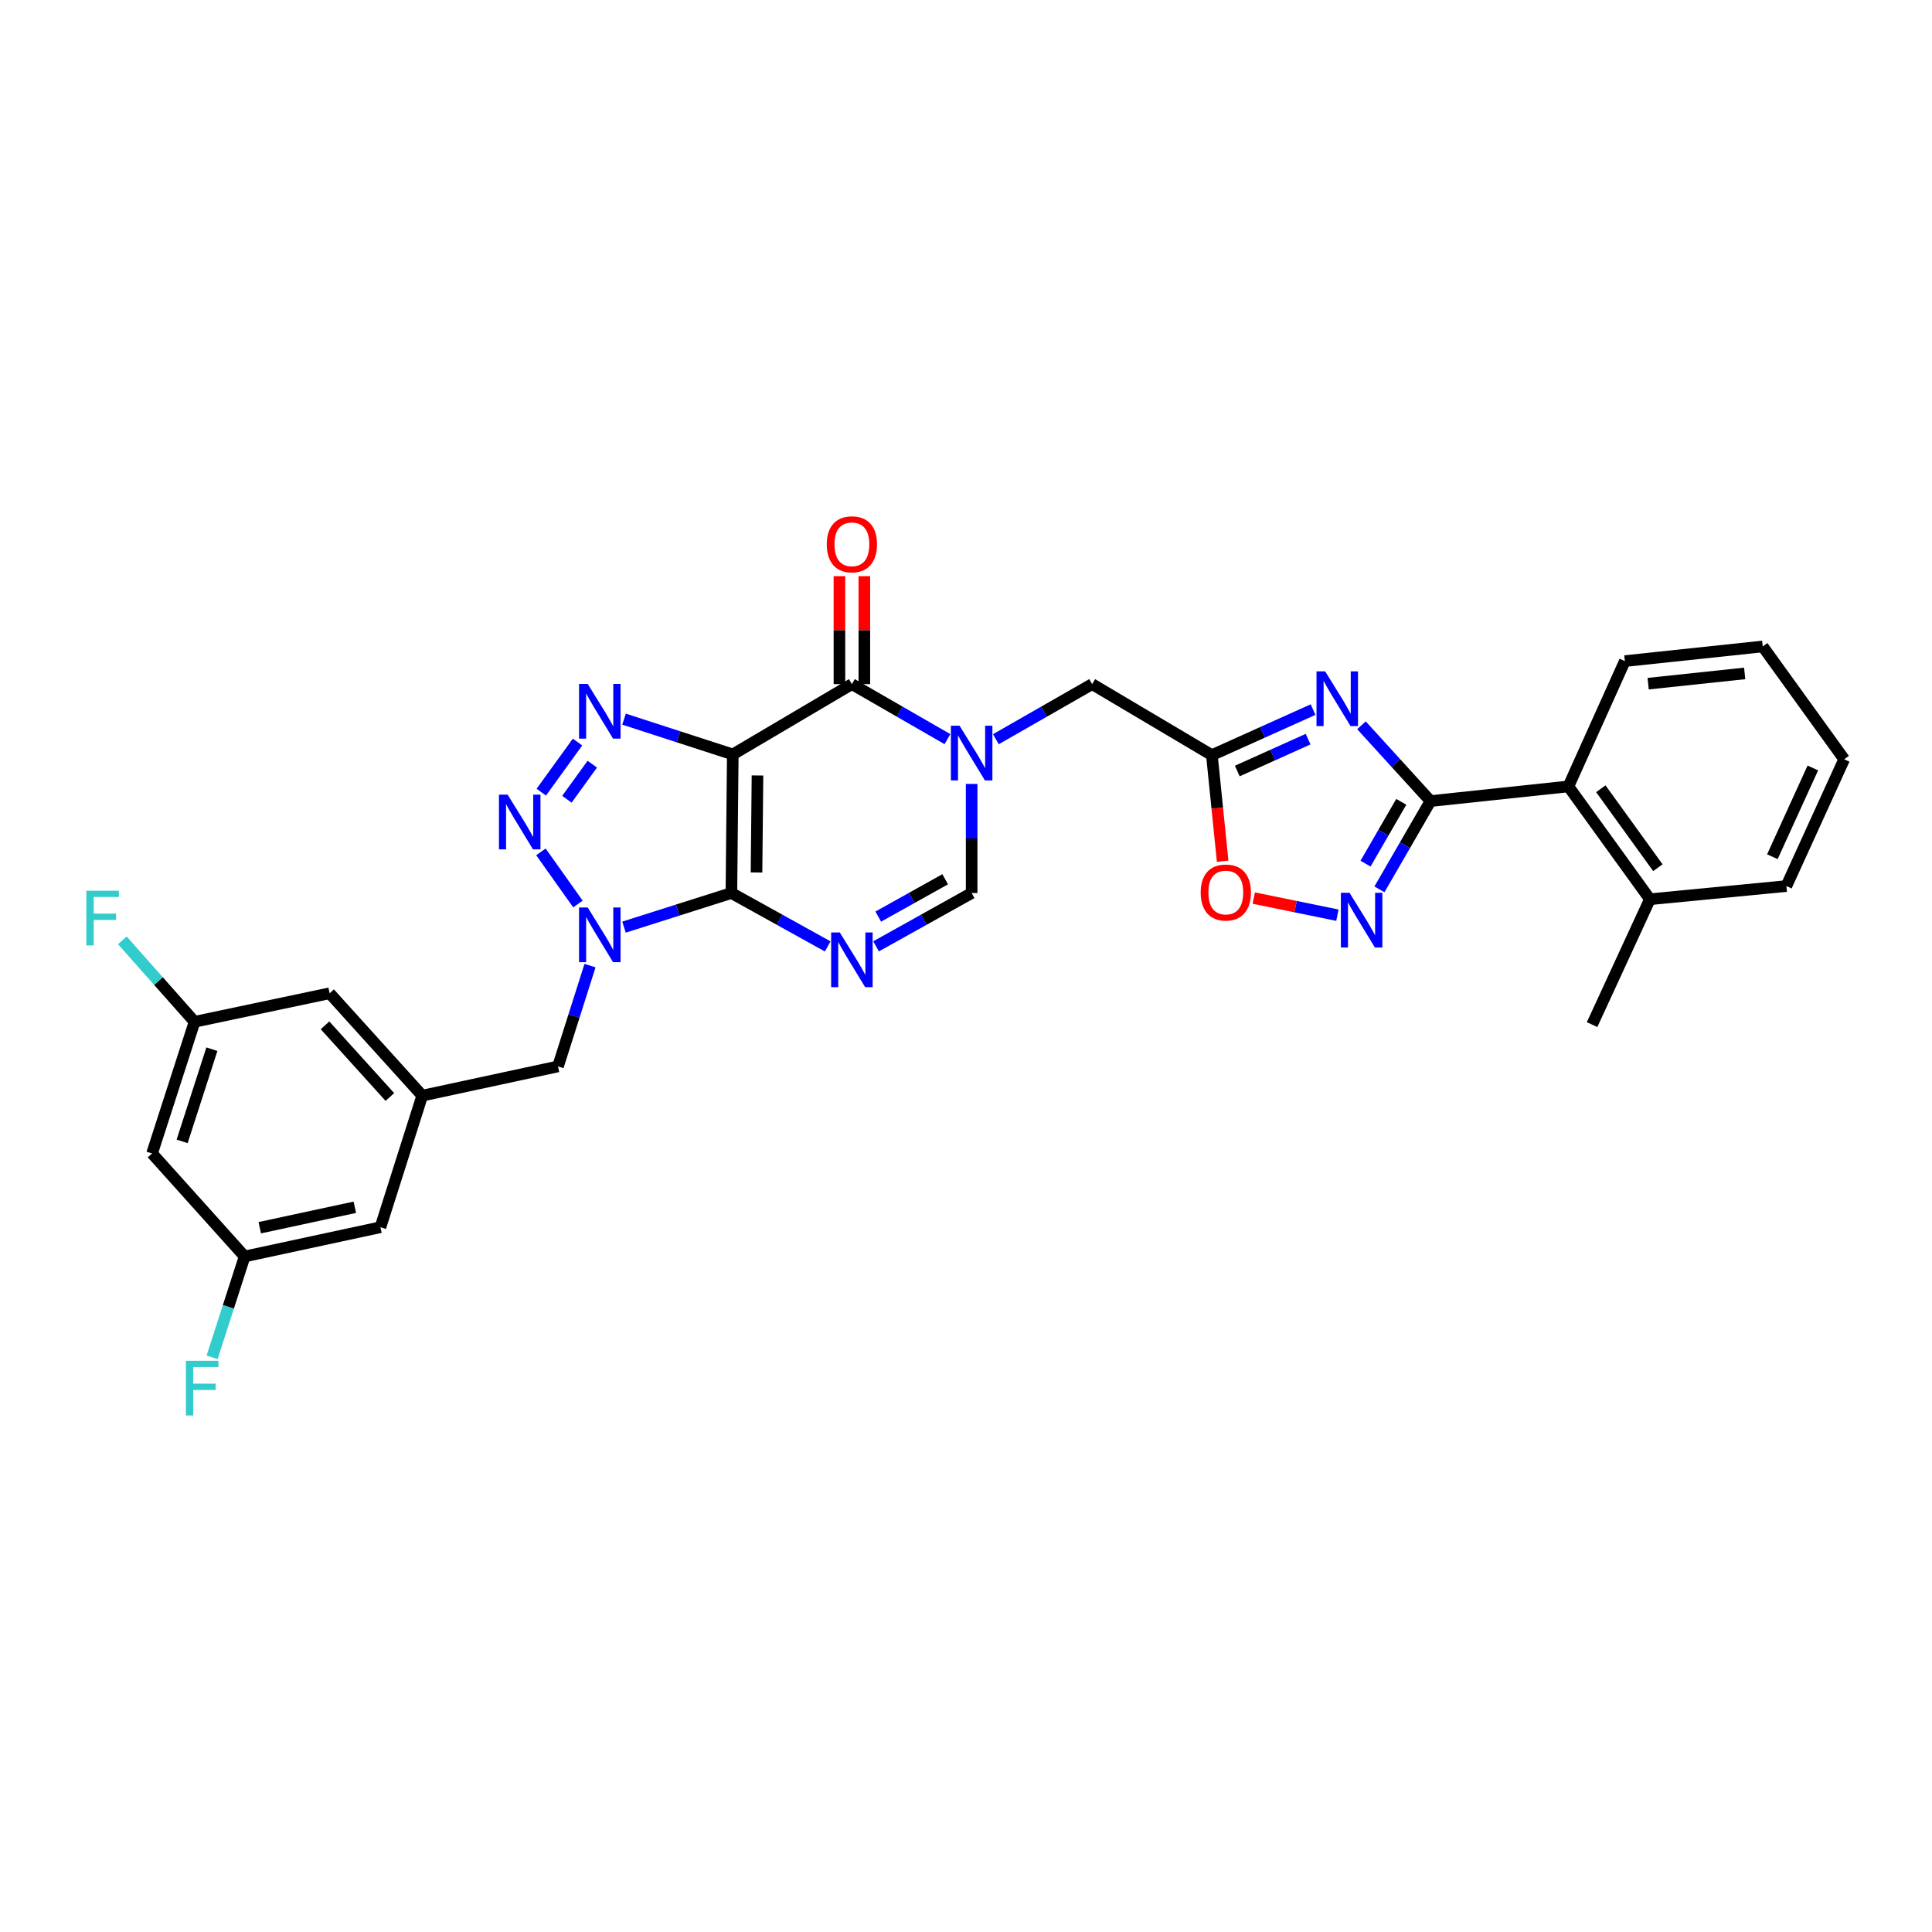 <?xml version='1.0' encoding='iso-8859-1'?>
<svg version='1.1' baseProfile='full'
              xmlns='http://www.w3.org/2000/svg'
                      xmlns:rdkit='http://www.rdkit.org/xml'
                      xmlns:xlink='http://www.w3.org/1999/xlink'
                  xml:space='preserve'
width='1000px' height='1000px' viewBox='0 0 1000 1000'>
<!-- END OF HEADER -->
<rect style='opacity:1.0;fill:#FFFFFF;stroke:none' width='1000' height='1000' x='0' y='0'> </rect>
<path class='bond-0' d='M 378.572,462.228 L 379.288,390.491' style='fill:none;fill-rule:evenodd;stroke:#000000;stroke-width:6px;stroke-linecap:butt;stroke-linejoin:miter;stroke-opacity:1' />
<path class='bond-0' d='M 391.573,451.596 L 392.074,401.381' style='fill:none;fill-rule:evenodd;stroke:#000000;stroke-width:6px;stroke-linecap:butt;stroke-linejoin:miter;stroke-opacity:1' />
<path class='bond-1' d='M 378.572,462.228 L 350.776,471.055' style='fill:none;fill-rule:evenodd;stroke:#000000;stroke-width:6px;stroke-linecap:butt;stroke-linejoin:miter;stroke-opacity:1' />
<path class='bond-1' d='M 350.776,471.055 L 322.98,479.883' style='fill:none;fill-rule:evenodd;stroke:#0000FF;stroke-width:6px;stroke-linecap:butt;stroke-linejoin:miter;stroke-opacity:1' />
<path class='bond-2' d='M 378.572,462.228 L 403.493,476.045' style='fill:none;fill-rule:evenodd;stroke:#000000;stroke-width:6px;stroke-linecap:butt;stroke-linejoin:miter;stroke-opacity:1' />
<path class='bond-2' d='M 403.493,476.045 L 428.415,489.863' style='fill:none;fill-rule:evenodd;stroke:#0000FF;stroke-width:6px;stroke-linecap:butt;stroke-linejoin:miter;stroke-opacity:1' />
<path class='bond-3' d='M 379.288,390.491 L 351.145,381.359' style='fill:none;fill-rule:evenodd;stroke:#000000;stroke-width:6px;stroke-linecap:butt;stroke-linejoin:miter;stroke-opacity:1' />
<path class='bond-3' d='M 351.145,381.359 L 323.002,372.227' style='fill:none;fill-rule:evenodd;stroke:#0000FF;stroke-width:6px;stroke-linecap:butt;stroke-linejoin:miter;stroke-opacity:1' />
<path class='bond-5' d='M 379.288,390.491 L 440.938,354.1' style='fill:none;fill-rule:evenodd;stroke:#000000;stroke-width:6px;stroke-linecap:butt;stroke-linejoin:miter;stroke-opacity:1' />
<path class='bond-4' d='M 299.132,467.911 L 279.979,440.925' style='fill:none;fill-rule:evenodd;stroke:#0000FF;stroke-width:6px;stroke-linecap:butt;stroke-linejoin:miter;stroke-opacity:1' />
<path class='bond-15' d='M 305.388,499.808 L 297.104,525.891' style='fill:none;fill-rule:evenodd;stroke:#0000FF;stroke-width:6px;stroke-linecap:butt;stroke-linejoin:miter;stroke-opacity:1' />
<path class='bond-15' d='M 297.104,525.891 L 288.819,551.973' style='fill:none;fill-rule:evenodd;stroke:#000000;stroke-width:6px;stroke-linecap:butt;stroke-linejoin:miter;stroke-opacity:1' />
<path class='bond-11' d='M 453.452,489.825 L 478.188,476.026' style='fill:none;fill-rule:evenodd;stroke:#0000FF;stroke-width:6px;stroke-linecap:butt;stroke-linejoin:miter;stroke-opacity:1' />
<path class='bond-11' d='M 478.188,476.026 L 502.924,462.228' style='fill:none;fill-rule:evenodd;stroke:#000000;stroke-width:6px;stroke-linecap:butt;stroke-linejoin:miter;stroke-opacity:1' />
<path class='bond-11' d='M 454.591,474.425 L 471.907,464.765' style='fill:none;fill-rule:evenodd;stroke:#0000FF;stroke-width:6px;stroke-linecap:butt;stroke-linejoin:miter;stroke-opacity:1' />
<path class='bond-11' d='M 471.907,464.765 L 489.222,455.106' style='fill:none;fill-rule:evenodd;stroke:#000000;stroke-width:6px;stroke-linecap:butt;stroke-linejoin:miter;stroke-opacity:1' />
<path class='bond-31' d='M 298.933,384.083 L 280.169,410.027' style='fill:none;fill-rule:evenodd;stroke:#0000FF;stroke-width:6px;stroke-linecap:butt;stroke-linejoin:miter;stroke-opacity:1' />
<path class='bond-31' d='M 306.567,395.532 L 293.432,413.692' style='fill:none;fill-rule:evenodd;stroke:#0000FF;stroke-width:6px;stroke-linecap:butt;stroke-linejoin:miter;stroke-opacity:1' />
<path class='bond-17' d='M 447.385,354.1 L 447.385,326.16' style='fill:none;fill-rule:evenodd;stroke:#000000;stroke-width:6px;stroke-linecap:butt;stroke-linejoin:miter;stroke-opacity:1' />
<path class='bond-17' d='M 447.385,326.16 L 447.385,298.219' style='fill:none;fill-rule:evenodd;stroke:#FF0000;stroke-width:6px;stroke-linecap:butt;stroke-linejoin:miter;stroke-opacity:1' />
<path class='bond-17' d='M 434.491,354.1 L 434.491,326.16' style='fill:none;fill-rule:evenodd;stroke:#000000;stroke-width:6px;stroke-linecap:butt;stroke-linejoin:miter;stroke-opacity:1' />
<path class='bond-17' d='M 434.491,326.16 L 434.491,298.219' style='fill:none;fill-rule:evenodd;stroke:#FF0000;stroke-width:6px;stroke-linecap:butt;stroke-linejoin:miter;stroke-opacity:1' />
<path class='bond-32' d='M 440.938,354.1 L 465.667,368.338' style='fill:none;fill-rule:evenodd;stroke:#000000;stroke-width:6px;stroke-linecap:butt;stroke-linejoin:miter;stroke-opacity:1' />
<path class='bond-32' d='M 465.667,368.338 L 490.396,382.576' style='fill:none;fill-rule:evenodd;stroke:#0000FF;stroke-width:6px;stroke-linecap:butt;stroke-linejoin:miter;stroke-opacity:1' />
<path class='bond-6' d='M 502.924,405.76 L 502.924,433.994' style='fill:none;fill-rule:evenodd;stroke:#0000FF;stroke-width:6px;stroke-linecap:butt;stroke-linejoin:miter;stroke-opacity:1' />
<path class='bond-6' d='M 502.924,433.994 L 502.924,462.228' style='fill:none;fill-rule:evenodd;stroke:#000000;stroke-width:6px;stroke-linecap:butt;stroke-linejoin:miter;stroke-opacity:1' />
<path class='bond-13' d='M 515.461,382.615 L 540.376,368.358' style='fill:none;fill-rule:evenodd;stroke:#0000FF;stroke-width:6px;stroke-linecap:butt;stroke-linejoin:miter;stroke-opacity:1' />
<path class='bond-13' d='M 540.376,368.358 L 565.291,354.1' style='fill:none;fill-rule:evenodd;stroke:#000000;stroke-width:6px;stroke-linecap:butt;stroke-linejoin:miter;stroke-opacity:1' />
<path class='bond-7' d='M 679.639,367.28 L 653.454,379.068' style='fill:none;fill-rule:evenodd;stroke:#0000FF;stroke-width:6px;stroke-linecap:butt;stroke-linejoin:miter;stroke-opacity:1' />
<path class='bond-7' d='M 653.454,379.068 L 627.27,390.857' style='fill:none;fill-rule:evenodd;stroke:#000000;stroke-width:6px;stroke-linecap:butt;stroke-linejoin:miter;stroke-opacity:1' />
<path class='bond-7' d='M 677.077,382.574 L 658.748,390.826' style='fill:none;fill-rule:evenodd;stroke:#0000FF;stroke-width:6px;stroke-linecap:butt;stroke-linejoin:miter;stroke-opacity:1' />
<path class='bond-7' d='M 658.748,390.826 L 640.419,399.078' style='fill:none;fill-rule:evenodd;stroke:#000000;stroke-width:6px;stroke-linecap:butt;stroke-linejoin:miter;stroke-opacity:1' />
<path class='bond-8' d='M 704.69,375.401 L 722.558,395.017' style='fill:none;fill-rule:evenodd;stroke:#0000FF;stroke-width:6px;stroke-linecap:butt;stroke-linejoin:miter;stroke-opacity:1' />
<path class='bond-8' d='M 722.558,395.017 L 740.426,414.633' style='fill:none;fill-rule:evenodd;stroke:#000000;stroke-width:6px;stroke-linecap:butt;stroke-linejoin:miter;stroke-opacity:1' />
<path class='bond-14' d='M 740.426,414.633 L 811.804,407.054' style='fill:none;fill-rule:evenodd;stroke:#000000;stroke-width:6px;stroke-linecap:butt;stroke-linejoin:miter;stroke-opacity:1' />
<path class='bond-34' d='M 740.426,414.633 L 727.21,437.48' style='fill:none;fill-rule:evenodd;stroke:#000000;stroke-width:6px;stroke-linecap:butt;stroke-linejoin:miter;stroke-opacity:1' />
<path class='bond-34' d='M 727.21,437.48 L 713.993,460.328' style='fill:none;fill-rule:evenodd;stroke:#0000FF;stroke-width:6px;stroke-linecap:butt;stroke-linejoin:miter;stroke-opacity:1' />
<path class='bond-34' d='M 725.299,415.031 L 716.048,431.024' style='fill:none;fill-rule:evenodd;stroke:#000000;stroke-width:6px;stroke-linecap:butt;stroke-linejoin:miter;stroke-opacity:1' />
<path class='bond-34' d='M 716.048,431.024 L 706.797,447.017' style='fill:none;fill-rule:evenodd;stroke:#0000FF;stroke-width:6px;stroke-linecap:butt;stroke-linejoin:miter;stroke-opacity:1' />
<path class='bond-9' d='M 692.239,473.702 L 670.595,469.271' style='fill:none;fill-rule:evenodd;stroke:#0000FF;stroke-width:6px;stroke-linecap:butt;stroke-linejoin:miter;stroke-opacity:1' />
<path class='bond-9' d='M 670.595,469.271 L 648.95,464.84' style='fill:none;fill-rule:evenodd;stroke:#FF0000;stroke-width:6px;stroke-linecap:butt;stroke-linejoin:miter;stroke-opacity:1' />
<path class='bond-10' d='M 627.27,390.857 L 565.291,354.1' style='fill:none;fill-rule:evenodd;stroke:#000000;stroke-width:6px;stroke-linecap:butt;stroke-linejoin:miter;stroke-opacity:1' />
<path class='bond-12' d='M 627.27,390.857 L 630.056,418.314' style='fill:none;fill-rule:evenodd;stroke:#000000;stroke-width:6px;stroke-linecap:butt;stroke-linejoin:miter;stroke-opacity:1' />
<path class='bond-12' d='M 630.056,418.314 L 632.842,445.772' style='fill:none;fill-rule:evenodd;stroke:#FF0000;stroke-width:6px;stroke-linecap:butt;stroke-linejoin:miter;stroke-opacity:1' />
<path class='bond-21' d='M 811.804,407.054 L 853.99,465.437' style='fill:none;fill-rule:evenodd;stroke:#000000;stroke-width:6px;stroke-linecap:butt;stroke-linejoin:miter;stroke-opacity:1' />
<path class='bond-21' d='M 828.583,408.259 L 858.114,449.127' style='fill:none;fill-rule:evenodd;stroke:#000000;stroke-width:6px;stroke-linecap:butt;stroke-linejoin:miter;stroke-opacity:1' />
<path class='bond-26' d='M 811.804,407.054 L 841.017,342.18' style='fill:none;fill-rule:evenodd;stroke:#000000;stroke-width:6px;stroke-linecap:butt;stroke-linejoin:miter;stroke-opacity:1' />
<path class='bond-16' d='M 288.819,551.973 L 218.552,567.102' style='fill:none;fill-rule:evenodd;stroke:#000000;stroke-width:6px;stroke-linecap:butt;stroke-linejoin:miter;stroke-opacity:1' />
<path class='bond-22' d='M 218.552,567.102 L 196.918,635.214' style='fill:none;fill-rule:evenodd;stroke:#000000;stroke-width:6px;stroke-linecap:butt;stroke-linejoin:miter;stroke-opacity:1' />
<path class='bond-23' d='M 218.552,567.102 L 170.606,514.113' style='fill:none;fill-rule:evenodd;stroke:#000000;stroke-width:6px;stroke-linecap:butt;stroke-linejoin:miter;stroke-opacity:1' />
<path class='bond-23' d='M 201.798,567.805 L 168.236,530.713' style='fill:none;fill-rule:evenodd;stroke:#000000;stroke-width:6px;stroke-linecap:butt;stroke-linejoin:miter;stroke-opacity:1' />
<path class='bond-18' d='M 78.704,597.032 L 100.703,528.877' style='fill:none;fill-rule:evenodd;stroke:#000000;stroke-width:6px;stroke-linecap:butt;stroke-linejoin:miter;stroke-opacity:1' />
<path class='bond-18' d='M 94.275,590.77 L 109.675,543.062' style='fill:none;fill-rule:evenodd;stroke:#000000;stroke-width:6px;stroke-linecap:butt;stroke-linejoin:miter;stroke-opacity:1' />
<path class='bond-33' d='M 78.704,597.032 L 126.621,650.343' style='fill:none;fill-rule:evenodd;stroke:#000000;stroke-width:6px;stroke-linecap:butt;stroke-linejoin:miter;stroke-opacity:1' />
<path class='bond-19' d='M 100.703,528.877 L 170.606,514.113' style='fill:none;fill-rule:evenodd;stroke:#000000;stroke-width:6px;stroke-linecap:butt;stroke-linejoin:miter;stroke-opacity:1' />
<path class='bond-24' d='M 100.703,528.877 L 82.013,507.798' style='fill:none;fill-rule:evenodd;stroke:#000000;stroke-width:6px;stroke-linecap:butt;stroke-linejoin:miter;stroke-opacity:1' />
<path class='bond-24' d='M 82.013,507.798 L 63.322,486.719' style='fill:none;fill-rule:evenodd;stroke:#33CCCC;stroke-width:6px;stroke-linecap:butt;stroke-linejoin:miter;stroke-opacity:1' />
<path class='bond-20' d='M 126.621,650.343 L 196.918,635.214' style='fill:none;fill-rule:evenodd;stroke:#000000;stroke-width:6px;stroke-linecap:butt;stroke-linejoin:miter;stroke-opacity:1' />
<path class='bond-20' d='M 134.453,635.468 L 183.66,624.877' style='fill:none;fill-rule:evenodd;stroke:#000000;stroke-width:6px;stroke-linecap:butt;stroke-linejoin:miter;stroke-opacity:1' />
<path class='bond-25' d='M 126.621,650.343 L 118.201,676.445' style='fill:none;fill-rule:evenodd;stroke:#000000;stroke-width:6px;stroke-linecap:butt;stroke-linejoin:miter;stroke-opacity:1' />
<path class='bond-25' d='M 118.201,676.445 L 109.781,702.547' style='fill:none;fill-rule:evenodd;stroke:#33CCCC;stroke-width:6px;stroke-linecap:butt;stroke-linejoin:miter;stroke-opacity:1' />
<path class='bond-27' d='M 853.99,465.437 L 824.061,530.339' style='fill:none;fill-rule:evenodd;stroke:#000000;stroke-width:6px;stroke-linecap:butt;stroke-linejoin:miter;stroke-opacity:1' />
<path class='bond-28' d='M 853.99,465.437 L 924.623,458.624' style='fill:none;fill-rule:evenodd;stroke:#000000;stroke-width:6px;stroke-linecap:butt;stroke-linejoin:miter;stroke-opacity:1' />
<path class='bond-29' d='M 841.017,342.18 L 912.388,334.601' style='fill:none;fill-rule:evenodd;stroke:#000000;stroke-width:6px;stroke-linecap:butt;stroke-linejoin:miter;stroke-opacity:1' />
<path class='bond-29' d='M 853.084,353.866 L 903.044,348.56' style='fill:none;fill-rule:evenodd;stroke:#000000;stroke-width:6px;stroke-linecap:butt;stroke-linejoin:miter;stroke-opacity:1' />
<path class='bond-35' d='M 924.623,458.624 L 954.545,392.999' style='fill:none;fill-rule:evenodd;stroke:#000000;stroke-width:6px;stroke-linecap:butt;stroke-linejoin:miter;stroke-opacity:1' />
<path class='bond-35' d='M 917.379,443.431 L 938.325,397.493' style='fill:none;fill-rule:evenodd;stroke:#000000;stroke-width:6px;stroke-linecap:butt;stroke-linejoin:miter;stroke-opacity:1' />
<path class='bond-30' d='M 912.388,334.601 L 954.545,392.999' style='fill:none;fill-rule:evenodd;stroke:#000000;stroke-width:6px;stroke-linecap:butt;stroke-linejoin:miter;stroke-opacity:1' />
<path  class='atom-2' d='M 304.193 469.702
L 313.473 484.702
Q 314.393 486.182, 315.873 488.862
Q 317.353 491.542, 317.433 491.702
L 317.433 469.702
L 321.193 469.702
L 321.193 498.022
L 317.313 498.022
L 307.353 481.622
Q 306.193 479.702, 304.953 477.502
Q 303.753 475.302, 303.393 474.622
L 303.393 498.022
L 299.713 498.022
L 299.713 469.702
L 304.193 469.702
' fill='#0000FF'/>
<path  class='atom-3' d='M 434.678 482.646
L 443.958 497.646
Q 444.878 499.126, 446.358 501.806
Q 447.838 504.486, 447.918 504.646
L 447.918 482.646
L 451.678 482.646
L 451.678 510.966
L 447.798 510.966
L 437.838 494.566
Q 436.678 492.646, 435.438 490.446
Q 434.238 488.246, 433.878 487.566
L 433.878 510.966
L 430.198 510.966
L 430.198 482.646
L 434.678 482.646
' fill='#0000FF'/>
<path  class='atom-4' d='M 304.193 353.995
L 313.473 368.995
Q 314.393 370.475, 315.873 373.155
Q 317.353 375.835, 317.433 375.995
L 317.433 353.995
L 321.193 353.995
L 321.193 382.315
L 317.313 382.315
L 307.353 365.915
Q 306.193 363.995, 304.953 361.795
Q 303.753 359.595, 303.393 358.915
L 303.393 382.315
L 299.713 382.315
L 299.713 353.995
L 304.193 353.995
' fill='#0000FF'/>
<path  class='atom-5' d='M 262.745 411.304
L 272.025 426.304
Q 272.945 427.784, 274.425 430.464
Q 275.905 433.144, 275.985 433.304
L 275.985 411.304
L 279.745 411.304
L 279.745 439.624
L 275.865 439.624
L 265.905 423.224
Q 264.745 421.304, 263.505 419.104
Q 262.305 416.904, 261.945 416.224
L 261.945 439.624
L 258.265 439.624
L 258.265 411.304
L 262.745 411.304
' fill='#0000FF'/>
<path  class='atom-7' d='M 496.664 375.629
L 505.944 390.629
Q 506.864 392.109, 508.344 394.789
Q 509.824 397.469, 509.904 397.629
L 509.904 375.629
L 513.664 375.629
L 513.664 403.949
L 509.784 403.949
L 499.824 387.549
Q 498.664 385.629, 497.424 383.429
Q 496.224 381.229, 495.864 380.549
L 495.864 403.949
L 492.184 403.949
L 492.184 375.629
L 496.664 375.629
' fill='#0000FF'/>
<path  class='atom-8' d='M 685.898 347.484
L 695.178 362.484
Q 696.098 363.964, 697.578 366.644
Q 699.058 369.324, 699.138 369.484
L 699.138 347.484
L 702.898 347.484
L 702.898 375.804
L 699.018 375.804
L 689.058 359.404
Q 687.898 357.484, 686.658 355.284
Q 685.458 353.084, 685.098 352.404
L 685.098 375.804
L 681.418 375.804
L 681.418 347.484
L 685.898 347.484
' fill='#0000FF'/>
<path  class='atom-10' d='M 698.513 462.108
L 707.793 477.108
Q 708.713 478.588, 710.193 481.268
Q 711.673 483.948, 711.753 484.108
L 711.753 462.108
L 715.513 462.108
L 715.513 490.428
L 711.633 490.428
L 701.673 474.028
Q 700.513 472.108, 699.273 469.908
Q 698.073 467.708, 697.713 467.028
L 697.713 490.428
L 694.033 490.428
L 694.033 462.108
L 698.513 462.108
' fill='#0000FF'/>
<path  class='atom-13' d='M 621.476 461.956
Q 621.476 455.156, 624.836 451.356
Q 628.196 447.556, 634.476 447.556
Q 640.756 447.556, 644.116 451.356
Q 647.476 455.156, 647.476 461.956
Q 647.476 468.836, 644.076 472.756
Q 640.676 476.636, 634.476 476.636
Q 628.236 476.636, 624.836 472.756
Q 621.476 468.876, 621.476 461.956
M 634.476 473.436
Q 638.796 473.436, 641.116 470.556
Q 643.476 467.636, 643.476 461.956
Q 643.476 456.396, 641.116 453.596
Q 638.796 450.756, 634.476 450.756
Q 630.156 450.756, 627.796 453.556
Q 625.476 456.356, 625.476 461.956
Q 625.476 467.676, 627.796 470.556
Q 630.156 473.436, 634.476 473.436
' fill='#FF0000'/>
<path  class='atom-18' d='M 427.938 281.728
Q 427.938 274.928, 431.298 271.128
Q 434.658 267.328, 440.938 267.328
Q 447.218 267.328, 450.578 271.128
Q 453.938 274.928, 453.938 281.728
Q 453.938 288.608, 450.538 292.528
Q 447.138 296.408, 440.938 296.408
Q 434.698 296.408, 431.298 292.528
Q 427.938 288.648, 427.938 281.728
M 440.938 293.208
Q 445.258 293.208, 447.578 290.328
Q 449.938 287.408, 449.938 281.728
Q 449.938 276.168, 447.578 273.368
Q 445.258 270.528, 440.938 270.528
Q 436.618 270.528, 434.258 273.328
Q 431.938 276.128, 431.938 281.728
Q 431.938 287.448, 434.258 290.328
Q 436.618 293.208, 440.938 293.208
' fill='#FF0000'/>
<path  class='atom-25' d='M 44.689 461.041
L 61.529 461.041
L 61.529 464.281
L 48.489 464.281
L 48.489 472.881
L 60.089 472.881
L 60.089 476.161
L 48.489 476.161
L 48.489 489.361
L 44.689 489.361
L 44.689 461.041
' fill='#33CCCC'/>
<path  class='atom-26' d='M 96.216 704.338
L 113.056 704.338
L 113.056 707.578
L 100.016 707.578
L 100.016 716.178
L 111.616 716.178
L 111.616 719.458
L 100.016 719.458
L 100.016 732.658
L 96.216 732.658
L 96.216 704.338
' fill='#33CCCC'/>
</svg>
